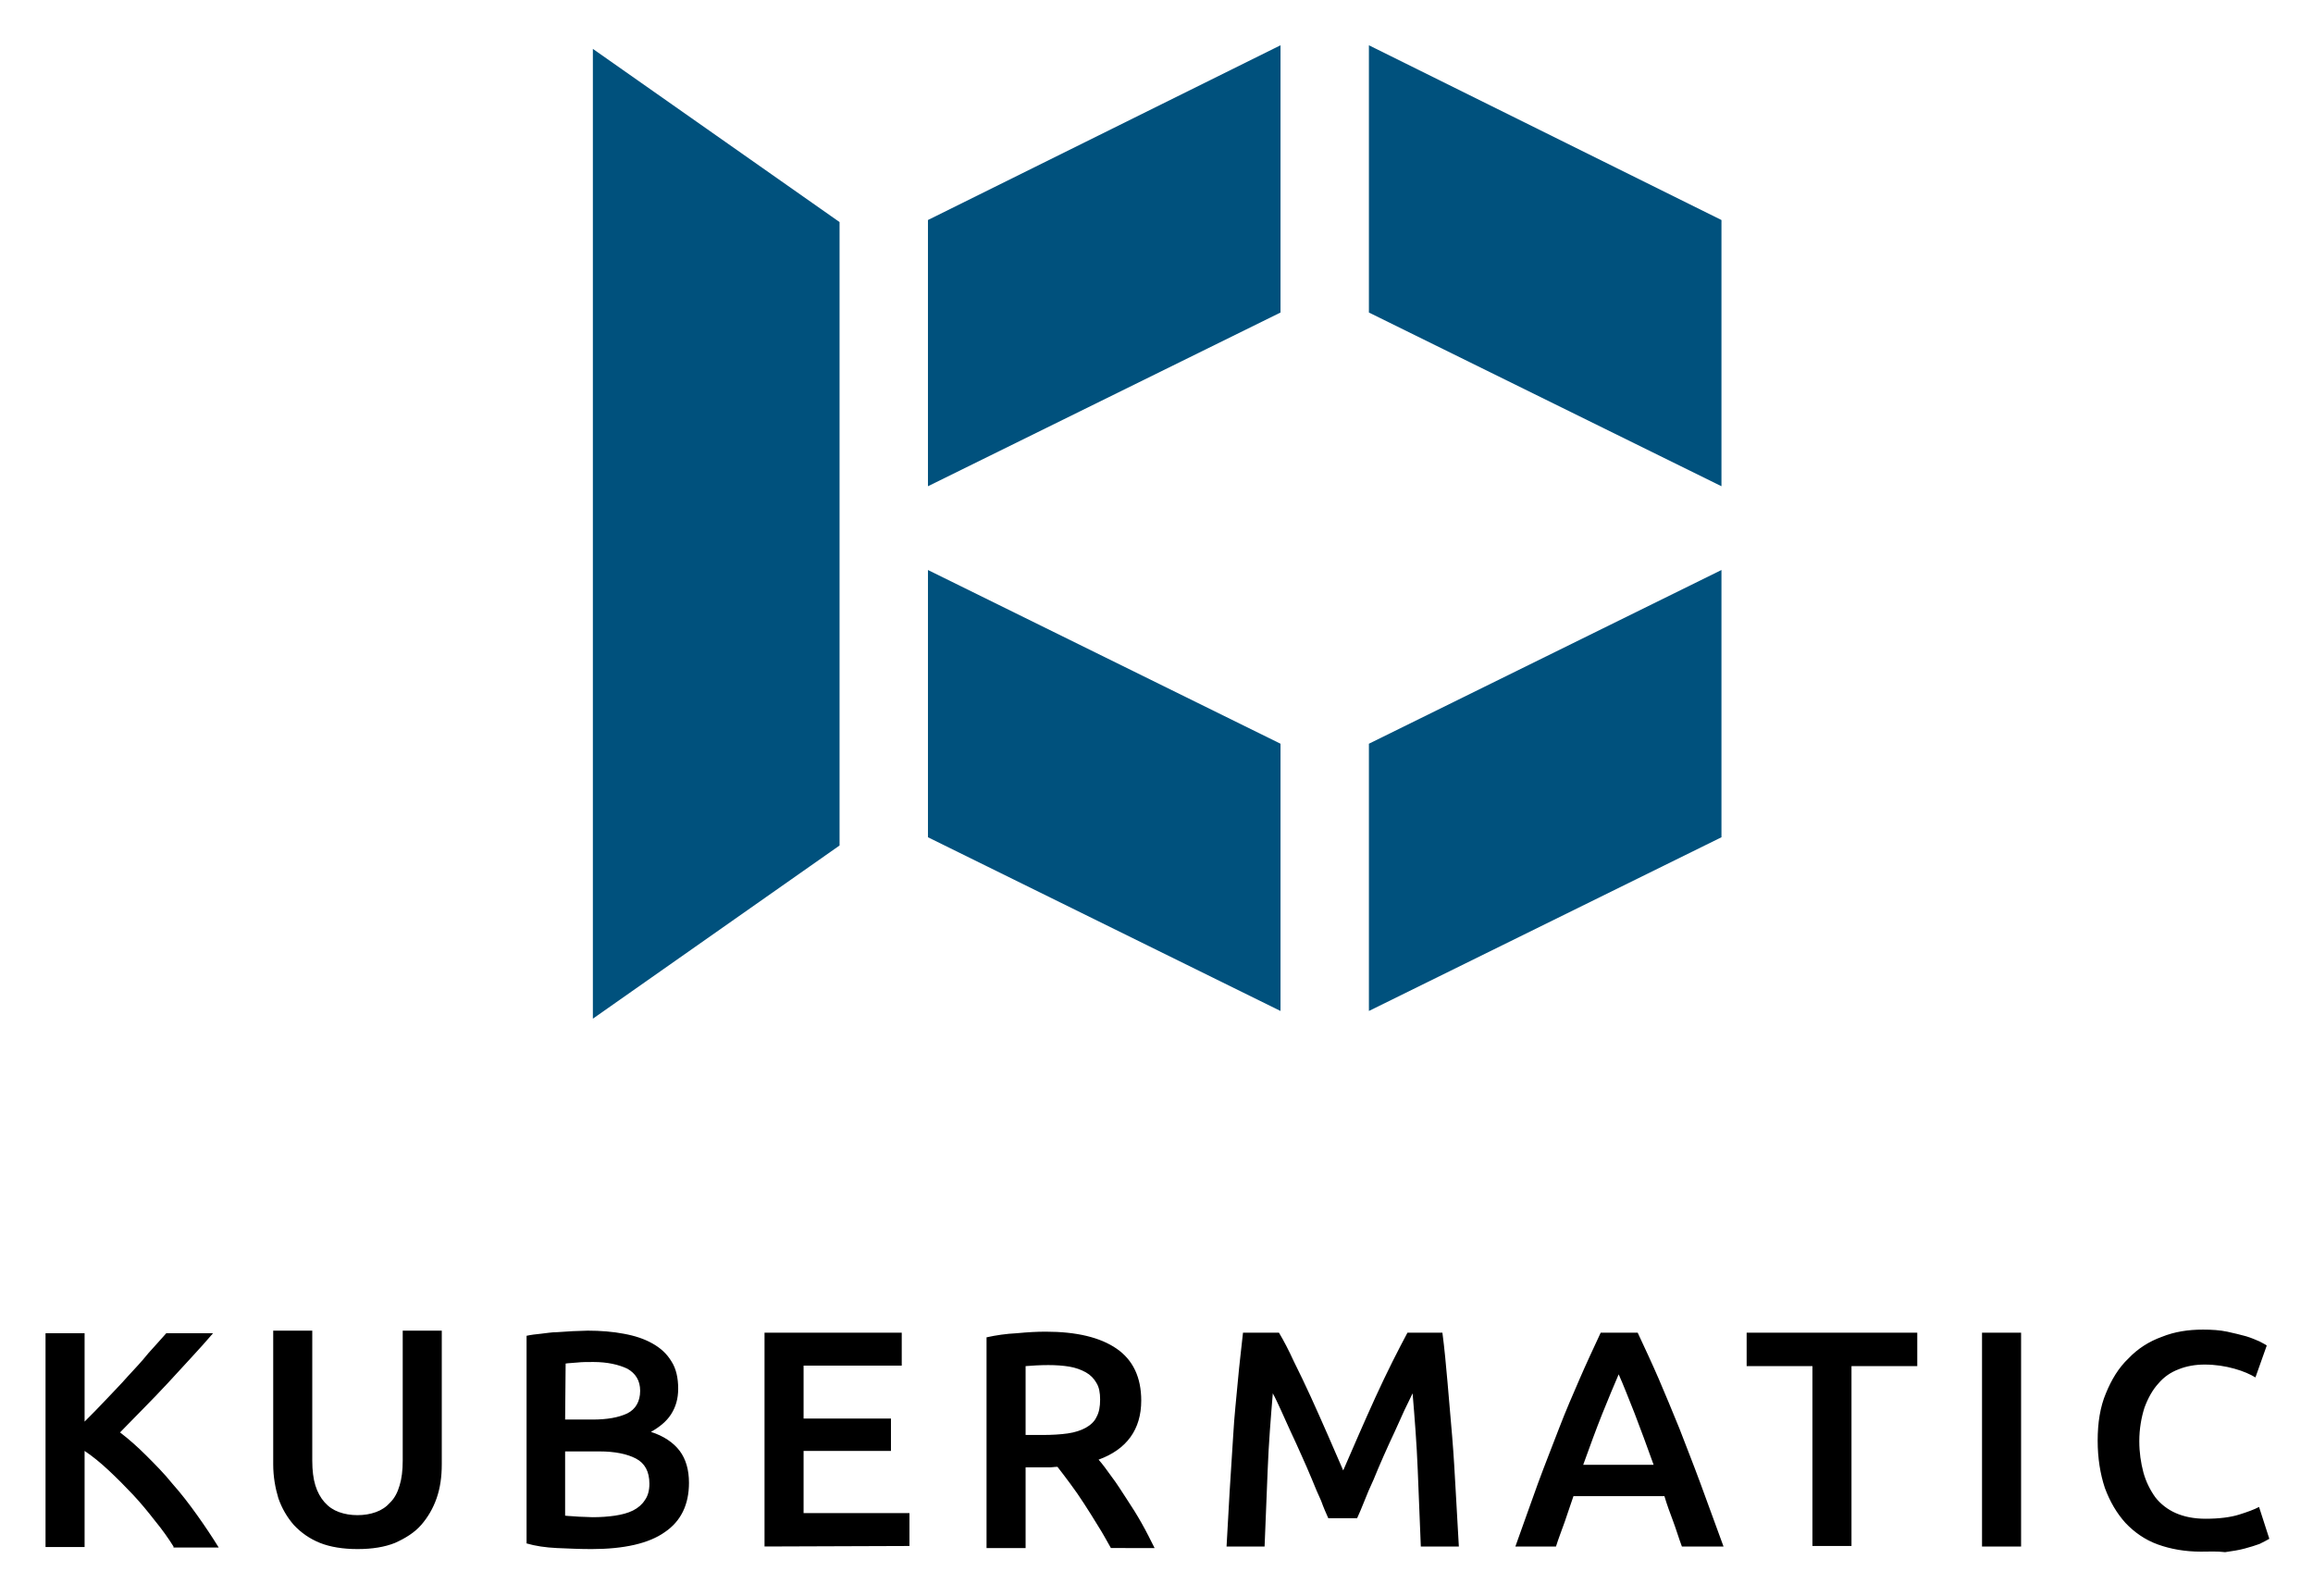 <svg xmlns="http://www.w3.org/2000/svg" role="img" viewBox="174.84 44.59 450.06 310.56"><title>Kubermatic (KTP) logo</title><style>svg {enable-background:new 0 0 800 400}</style><path fill="#00517d" d="M424 53.4v52l-68.6 33.8V87.4zm85.8 34v51.8l-68.6-33.8v-52zM424 189.3v52l-68.6-33.8v-52zm85.8-33.8v52l-68.6 33.8v-52zM338.2 87.8l-48-33.7v188.7l48-33.7z"/><path d="M208.6 345.5c-1-1.6-2.2-3.3-3.6-5-1.4-1.8-2.8-3.5-4.3-5.1s-3.1-3.2-4.7-4.7-3.2-2.8-4.7-3.8v18.7h-7.6V304h7.6v17.2c1.3-1.3 2.7-2.7 4.1-4.2s2.9-3 4.3-4.6c1.4-1.5 2.8-3 4-4.5 1.3-1.4 2.4-2.7 3.5-3.9h9.1c-1.3 1.5-2.7 3.1-4.2 4.7s-3 3.3-4.6 5-3.1 3.3-4.7 4.9c-1.6 1.6-3.1 3.2-4.6 4.7 1.7 1.3 3.4 2.8 5.1 4.5 1.7 1.7 3.5 3.5 5.1 5.5 1.7 1.9 3.3 4 4.8 6.1s2.9 4.2 4.2 6.3h-8.8v-.2zm35.8.5c-2.8 0-5.3-.4-7.3-1.2s-3.7-2-5.1-3.5c-1.3-1.5-2.3-3.2-3-5.2-.6-2-1-4.2-1-6.6v-26h7.6v25.3c0 1.9.2 3.5.6 4.8.4 1.3 1 2.4 1.8 3.3s1.7 1.5 2.8 1.9 2.3.6 3.6.6 2.5-.2 3.6-.6 2-1 2.8-1.9c.8-.8 1.4-1.9 1.8-3.3.4-1.3.6-2.9.6-4.8v-25.3h7.6v26c0 2.4-.3 4.6-1 6.6s-1.7 3.7-3 5.2-3.1 2.6-5.1 3.5c-2 .8-4.4 1.2-7.3 1.2zm45.5 0c-2.2 0-4.4-.1-6.7-.2-2.2-.1-4.2-.4-5.9-.9v-40.4c.9-.2 1.8-.3 2.8-.4s2-.3 3.1-.3c1-.1 2.1-.1 3.1-.2 1 0 2-.1 2.9-.1 2.5 0 4.9.2 7 .6 2.2.4 4 1 5.6 1.9s2.8 2 3.7 3.5c.9 1.4 1.3 3.2 1.3 5.3 0 2-.5 3.6-1.4 5s-2.3 2.5-3.9 3.4c2.5.8 4.4 2.1 5.6 3.7s1.8 3.7 1.8 6.2c0 4.3-1.6 7.5-4.7 9.6-3.1 2.2-7.9 3.3-14.3 3.3zm-5.1-25.2h5.3c2.9 0 5.1-.4 6.8-1.2 1.6-.8 2.5-2.3 2.5-4.4 0-2-.9-3.4-2.5-4.3-1.7-.8-3.9-1.3-6.6-1.3-1.2 0-2.2 0-3.1.1s-1.7.1-2.3.2l-.1 10.9zm0 6v12.7c.8.1 1.7.1 2.7.2 1 0 1.8.1 2.6.1 1.6 0 3-.1 4.4-.3 1.3-.2 2.5-.5 3.5-1s1.8-1.2 2.3-2c.6-.8.9-1.9.9-3.2 0-2.4-.9-4-2.6-4.9s-4.1-1.4-7.1-1.4h-6.7v-.2zm38.8 18.7v-41.6h26.7v6.4h-19.1v10.3h17v6.3h-17V339h20.6v6.4l-28.2.1zm54.7-41.8c6 0 10.6 1.1 13.8 3.3 3.2 2.2 4.8 5.6 4.8 10.1 0 5.6-2.8 9.5-8.3 11.5.8.9 1.6 2 2.6 3.4 1 1.3 1.9 2.8 2.9 4.3s2 3.1 2.9 4.7 1.7 3.2 2.5 4.8H391c-.8-1.4-1.6-2.9-2.5-4.3-.9-1.5-1.8-2.9-2.7-4.3-.9-1.4-1.8-2.7-2.7-3.9-.9-1.2-1.7-2.3-2.5-3.3-.6 0-1 .1-1.4.1H374.4v15.7h-7.6v-41c1.8-.4 3.8-.7 5.9-.8 2.1-.2 3.9-.3 5.6-.3zm.5 6.5c-1.6 0-3.1.1-4.4.2v13.4h3.3c1.8 0 3.5-.1 4.9-.3 1.4-.2 2.6-.6 3.5-1.1s1.7-1.2 2.1-2.1c.5-.9.7-2 .7-3.4 0-1.3-.2-2.4-.7-3.2-.5-.9-1.2-1.6-2.1-2.1s-2-.9-3.2-1.1-2.6-.3-4.1-.3zm44.9-6.3c.9 1.5 1.9 3.4 2.9 5.6 1.1 2.2 2.2 4.5 3.3 6.9 1.1 2.4 2.2 4.9 3.3 7.4 1.1 2.5 2.1 4.8 3 6.9.9-2.1 1.9-4.4 3-6.9s2.2-5 3.3-7.4c1.1-2.4 2.2-4.7 3.3-6.9 1.1-2.2 2.1-4.1 2.9-5.6h6.8c.4 3 .7 6.3 1 9.7.3 3.4.6 6.9.9 10.5s.5 7.2.7 10.8.4 7.2.6 10.6h-7.4c-.2-4.8-.4-9.8-.6-14.9s-.6-10.1-1-14.9c-.4.9-1 2-1.6 3.3s-1.2 2.7-1.9 4.2-1.4 3-2.1 4.6-1.4 3.2-2 4.7c-.7 1.5-1.3 2.9-1.8 4.2s-1 2.4-1.4 3.3h-5.6c-.4-.9-.9-2-1.4-3.4-.6-1.3-1.2-2.7-1.8-4.2s-1.3-3-2-4.6-1.4-3.1-2.1-4.6-1.3-2.9-1.9-4.2c-.6-1.3-1.1-2.4-1.6-3.3-.4 4.8-.8 9.8-1 14.9s-.4 10.1-.6 14.9h-7.4c.2-3.4.4-7 .6-10.7s.5-7.3.7-11 .6-7.1.9-10.5.7-6.5 1-9.4h7zm78.4 41.6c-.6-1.6-1.1-3.3-1.7-4.9s-1.2-3.2-1.7-4.9H481c-.6 1.7-1.1 3.3-1.7 5s-1.2 3.2-1.7 4.8h-7.9c1.6-4.4 3-8.5 4.4-12.3s2.8-7.3 4.1-10.7c1.3-3.4 2.7-6.6 4-9.6s2.7-6 4.1-9h7.2c1.4 3 2.8 6 4.1 9 1.3 3 2.6 6.2 4 9.6 1.3 3.4 2.7 6.9 4.1 10.7 1.4 3.8 2.9 7.9 4.5 12.3h-8.1zM489.8 312c-.9 2.1-2 4.7-3.2 7.7s-2.4 6.3-3.7 9.9h13.7c-1.3-3.6-2.5-6.9-3.7-10-1.2-3-2.2-5.6-3.1-7.6zm58.1-8.1v6.5h-12.8v35h-7.6v-35h-12.8v-6.5h33.2zm12.6 0h7.6v41.6h-7.6v-41.6zm42.6 42.6c-3.1 0-5.9-.5-8.4-1.4s-4.6-2.4-6.3-4.2c-1.7-1.9-3-4.1-4-6.8-.9-2.7-1.4-5.8-1.4-9.2 0-3.5.5-6.6 1.6-9.2 1.1-2.7 2.5-5 4.4-6.8 1.8-1.9 4-3.3 6.5-4.2 2.5-1 5.1-1.4 8-1.4 1.7 0 3.3.1 4.7.4s2.6.6 3.7.9c1 .3 1.9.7 2.6 1 .7.4 1.2.6 1.4.8l-2.2 6.2c-1-.6-2.3-1.2-4.1-1.7s-3.7-.8-5.8-.8c-1.8 0-3.5.3-5 .9-1.6.6-2.9 1.5-4 2.8-1.1 1.2-2 2.8-2.7 4.7-.6 1.9-1 4.1-1 6.5 0 2.2.3 4.2.8 6.1.5 1.8 1.3 3.4 2.3 4.8 1 1.3 2.4 2.4 4 3.1s3.5 1.1 5.8 1.1c2.7 0 4.9-.3 6.5-.8s3-1 3.9-1.5l2 6.2c-.5.3-1.1.6-1.9 1-.8.3-1.8.6-2.9.9-1.1.3-2.4.5-3.8.7-1.6-.2-3.1-.1-4.7-.1z"/></svg>